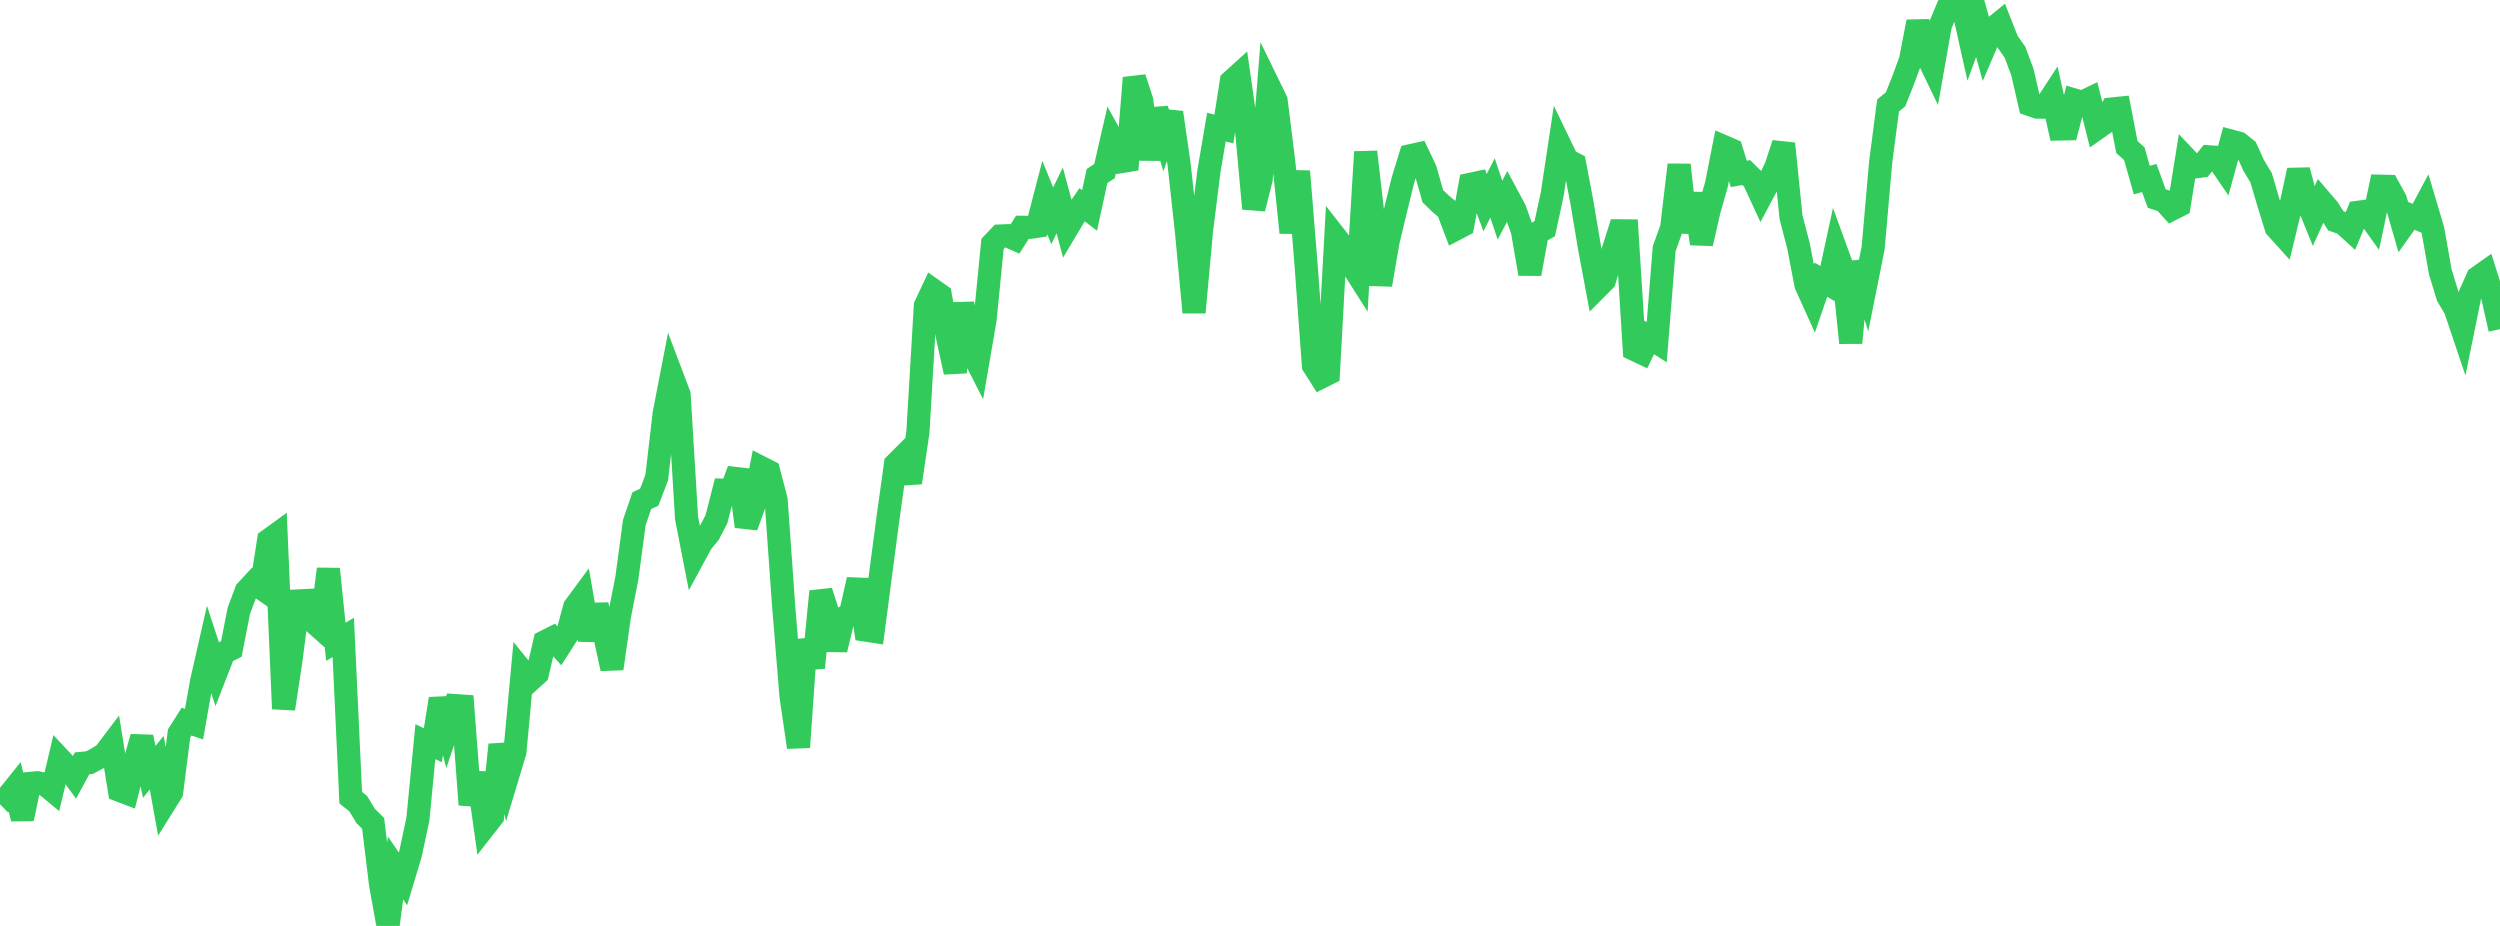 <?xml version="1.0" standalone="no"?>
<!DOCTYPE svg PUBLIC "-//W3C//DTD SVG 1.1//EN" "http://www.w3.org/Graphics/SVG/1.1/DTD/svg11.dtd">

<svg width="135" height="50" viewBox="0 0 135 50" preserveAspectRatio="none" 
  xmlns="http://www.w3.org/2000/svg"
  xmlns:xlink="http://www.w3.org/1999/xlink">


<polyline points="0.0, 43.426 0.403, 43.037 0.806, 42.536 1.209, 44.212 1.612, 42.306 2.015, 42.268 2.418, 42.346 2.821, 42.679 3.224, 40.974 3.627, 41.405 4.03, 41.961 4.433, 41.22 4.836, 41.18 5.239, 40.965 5.642, 40.713 6.045, 40.18 6.448, 42.676 6.851, 42.829 7.254, 41.242 7.657, 39.804 8.06, 41.68 8.463, 41.186 8.866, 43.422 9.269, 42.776 9.672, 39.602 10.075, 38.966 10.478, 39.104 10.881, 36.821 11.284, 35.05 11.687, 36.279 12.09, 35.246 12.493, 35.044 12.896, 32.984 13.299, 31.909 13.701, 31.474 14.104, 31.754 14.507, 29.169 14.91, 28.877 15.313, 38.276 15.716, 35.622 16.119, 32.45 16.522, 32.43 16.925, 33.583 17.328, 33.941 17.731, 30.727 18.134, 34.657 18.537, 34.421 18.94, 43.075 19.343, 43.396 19.746, 44.063 20.149, 44.462 20.552, 47.764 20.955, 50.0 21.358, 46.874 21.761, 47.459 22.164, 46.119 22.567, 44.228 22.97, 40.052 23.373, 40.241 23.776, 37.736 24.179, 39.293 24.582, 38.102 24.985, 38.13 25.388, 43.45 25.791, 41.745 26.194, 44.611 26.597, 44.096 27.0, 40.218 27.403, 41.932 27.806, 40.597 28.209, 36.251 28.612, 36.748 29.015, 36.381 29.418, 34.654 29.821, 34.451 30.224, 34.898 30.627, 34.267 31.03, 32.783 31.433, 32.237 31.836, 34.552 32.239, 32.679 32.642, 34.26 33.045, 36.106 33.448, 33.273 33.851, 31.21 34.254, 28.214 34.657, 27.036 35.06, 26.846 35.463, 25.79 35.866, 22.336 36.269, 20.252 36.672, 21.316 37.075, 27.979 37.478, 30.046 37.881, 29.302 38.284, 28.811 38.687, 28.041 39.09, 26.468 39.493, 26.476 39.896, 25.38 40.299, 28.428 40.701, 27.319 41.104, 25.252 41.507, 25.457 41.91, 26.993 42.313, 32.667 42.716, 37.592 43.119, 40.35 43.522, 34.555 43.925, 36.052 44.328, 31.938 44.731, 33.178 45.134, 35.08 45.537, 33.401 45.94, 33.083 46.343, 31.301 46.746, 34.025 47.149, 34.086 47.552, 31.007 47.955, 27.957 48.358, 25.065 48.761, 24.662 49.164, 26.061 49.567, 23.341 49.97, 16.512 50.373, 15.655 50.776, 15.94 51.179, 18.258 51.582, 20.096 51.985, 16.384 52.388, 18.806 52.791, 19.599 53.194, 17.259 53.597, 13.167 54.0, 12.745 54.403, 12.728 54.806, 12.907 55.209, 12.274 55.612, 12.278 56.015, 12.217 56.418, 10.665 56.821, 11.653 57.224, 10.824 57.627, 12.321 58.03, 11.646 58.433, 11.056 58.836, 11.364 59.239, 9.505 59.642, 9.241 60.045, 7.488 60.448, 8.218 60.851, 9.156 61.254, 4.206 61.657, 5.443 62.06, 8.6 62.463, 5.895 62.866, 7.23 63.269, 6.075 63.672, 8.878 64.075, 12.568 64.478, 16.87 64.881, 12.454 65.284, 9.228 65.687, 6.863 66.09, 6.967 66.493, 4.396 66.896, 4.031 67.299, 6.851 67.701, 11.264 68.104, 9.673 68.507, 4.608 68.91, 5.433 69.313, 8.665 69.716, 12.561 70.119, 9.253 70.522, 14.222 70.925, 19.734 71.328, 20.369 71.731, 20.167 72.134, 12.816 72.537, 13.331 72.94, 14.232 73.343, 14.866 73.746, 8.202 74.149, 11.702 74.552, 15.377 74.955, 13.036 75.358, 11.356 75.761, 9.721 76.164, 8.409 76.567, 8.32 76.97, 9.172 77.373, 10.595 77.776, 10.987 78.179, 11.324 78.582, 12.383 78.985, 12.171 79.388, 9.957 79.791, 9.87 80.194, 10.943 80.597, 10.154 81.0, 11.349 81.403, 10.574 81.806, 11.326 82.209, 12.465 82.612, 14.789 83.015, 12.575 83.418, 12.349 83.821, 10.482 84.224, 7.807 84.627, 8.643 85.03, 8.853 85.433, 10.984 85.836, 13.387 86.239, 15.54 86.642, 15.134 87.045, 13.744 87.448, 12.464 87.851, 12.468 88.254, 18.868 88.657, 19.059 89.06, 18.224 89.463, 18.48 89.866, 13.432 90.269, 12.313 90.672, 8.904 91.075, 12.536 91.478, 10.459 91.881, 13.154 92.284, 11.386 92.687, 9.969 93.09, 7.923 93.493, 8.097 93.896, 9.391 94.299, 9.319 94.701, 9.718 95.104, 10.588 95.507, 9.832 95.91, 8.989 96.313, 7.758 96.716, 11.735 97.119, 13.28 97.522, 15.379 97.925, 16.27 98.328, 15.102 98.731, 15.338 99.134, 13.473 99.537, 14.578 99.94, 18.512 100.343, 14.153 100.746, 15.408 101.149, 13.398 101.552, 8.793 101.955, 5.697 102.358, 5.364 102.761, 4.357 103.164, 3.261 103.567, 1.174 103.97, 2.815 104.373, 3.652 104.776, 1.372 105.179, 0.398 105.582, 0.0 105.985, 0.338 106.388, 2.142 106.791, 1.041 107.194, 2.493 107.597, 1.552 108.0, 1.225 108.403, 2.244 108.806, 2.813 109.209, 3.892 109.612, 5.646 110.015, 5.784 110.418, 5.786 110.821, 5.169 111.224, 6.965 111.627, 6.957 112.03, 5.407 112.433, 5.525 112.836, 5.331 113.239, 6.928 113.642, 6.644 114.045, 5.885 114.448, 5.844 114.851, 7.938 115.254, 8.303 115.657, 9.726 116.06, 9.612 116.463, 10.721 116.866, 10.853 117.269, 11.299 117.672, 11.095 118.075, 8.593 118.478, 9.02 118.881, 8.967 119.284, 8.468 119.687, 8.498 120.09, 9.088 120.493, 7.624 120.896, 7.732 121.299, 8.055 121.701, 8.937 122.104, 9.607 122.507, 10.979 122.91, 12.284 123.313, 12.73 123.716, 11.06 124.119, 9.195 124.522, 10.718 124.925, 11.703 125.328, 10.818 125.731, 11.287 126.134, 11.926 126.537, 12.066 126.94, 12.432 127.343, 11.463 127.746, 11.411 128.149, 11.974 128.552, 10.055 128.955, 10.064 129.358, 10.802 129.761, 12.204 130.164, 11.635 130.567, 11.807 130.97, 11.05 131.373, 12.406 131.776, 14.684 132.179, 15.997 132.582, 16.678 132.985, 17.875 133.388, 15.896 133.791, 14.99 134.194, 14.706 134.597, 15.991 135.0, 17.774" fill="none" stroke="#32ca5b" stroke-width="1.25"/>

</svg>